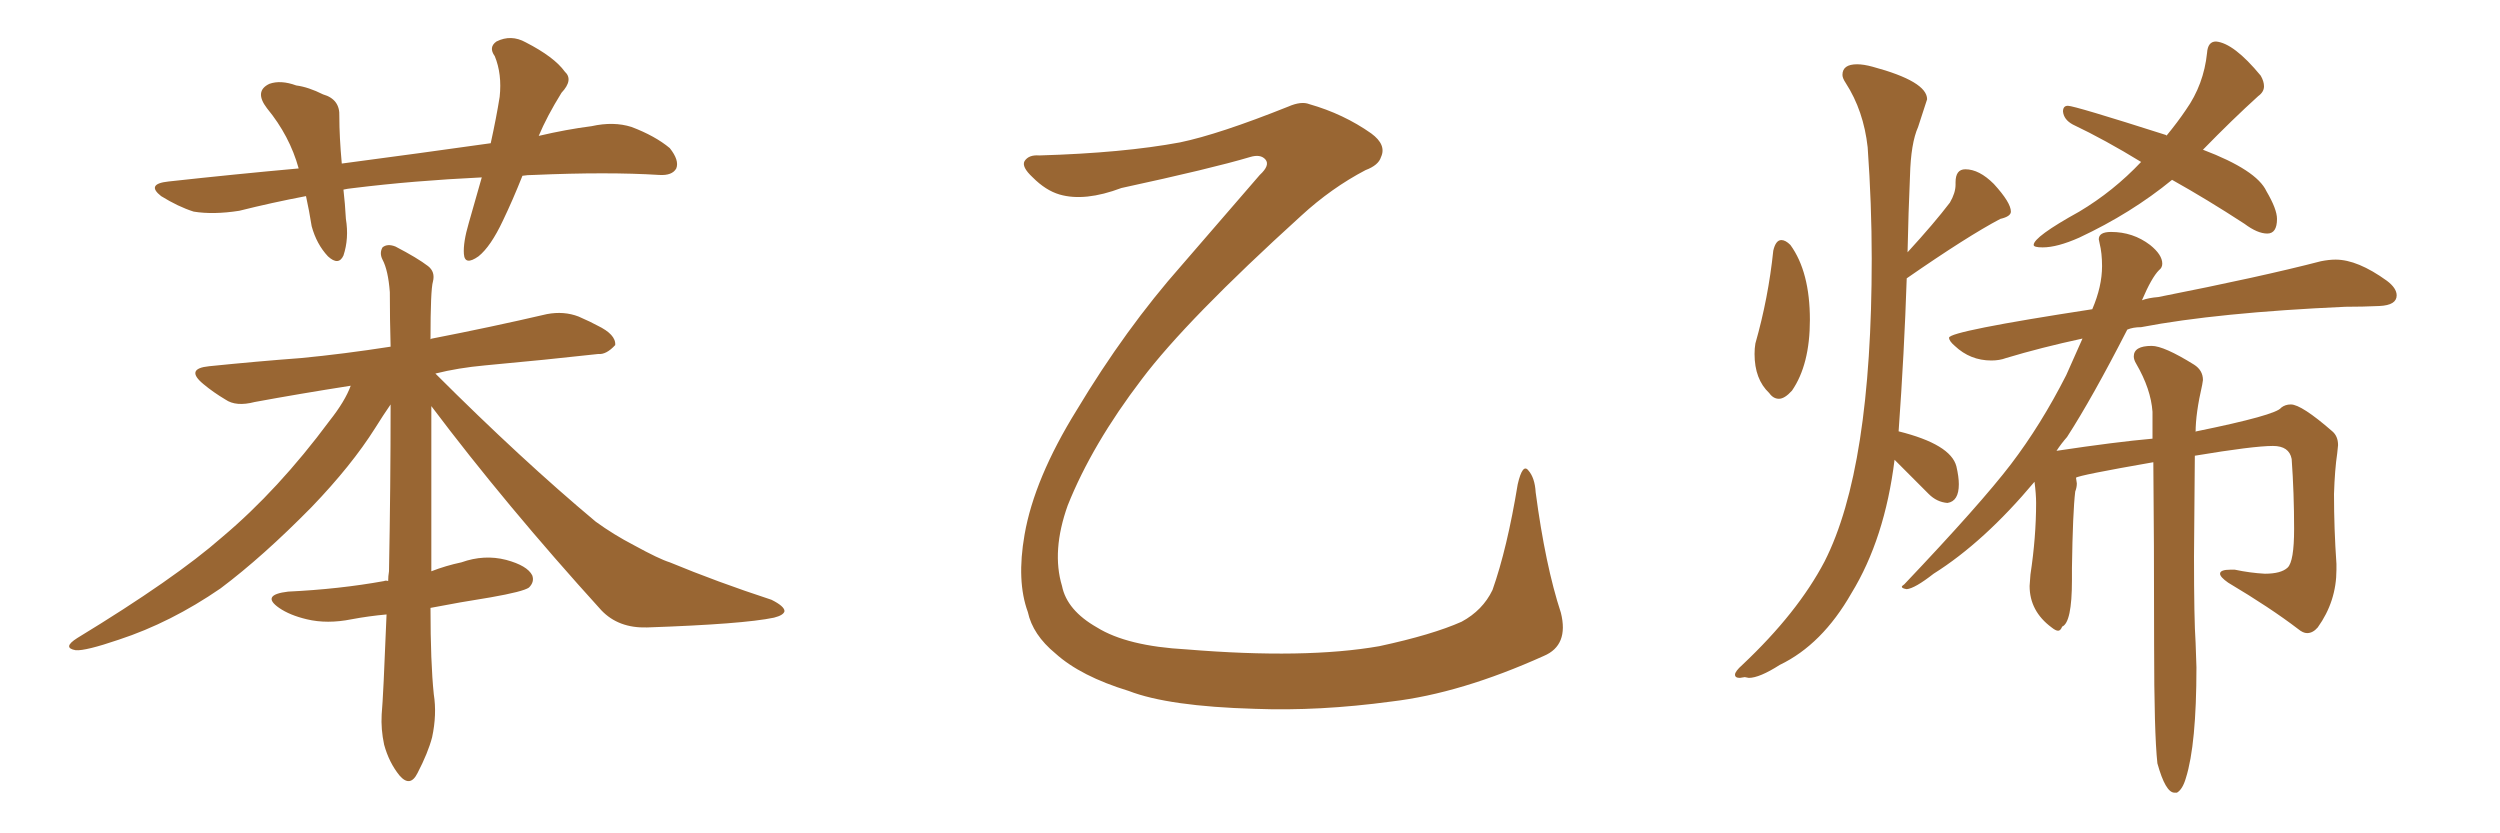 <svg xmlns="http://www.w3.org/2000/svg" xmlns:xlink="http://www.w3.org/1999/xlink" width="450" height="150"><path fill="#996633" padding="10" d="M94.04 31.64L94.04 31.64Q92.29 36.04 90.53 39.70L90.53 39.70Q88.33 44.38 86.13 46.14L86.13 46.14Q83.64 47.90 83.50 45.70L83.50 45.70Q83.35 43.65 84.38 40.14L84.38 40.14Q85.69 35.60 86.72 31.93L86.72 31.93Q74.41 32.52 63.72 33.84L63.72 33.84Q62.40 33.98 61.82 34.13L61.82 34.13Q62.11 36.62 62.26 39.40L62.26 39.40Q62.84 42.92 61.82 46.00L61.82 46.00Q60.94 47.90 59.03 46.14L59.03 46.14Q56.98 43.95 56.10 40.72L56.10 40.72Q55.66 37.94 55.08 35.30L55.08 35.30Q48.93 36.47 43.07 37.94L43.07 37.94Q38.38 38.67 34.86 38.09L34.86 38.09Q32.08 37.21 29.00 35.30L29.00 35.30Q26.22 33.11 30.32 32.67L30.32 32.67Q42.33 31.35 53.76 30.32L53.76 30.32Q52.15 24.46 48.05 19.48L48.05 19.48Q45.70 16.41 48.49 15.09L48.49 15.09Q50.54 14.36 53.32 15.38L53.32 15.38Q55.52 15.67 58.15 16.99L58.15 16.99Q61.23 17.87 61.08 20.95L61.08 20.95Q61.08 24.61 61.52 29.44L61.52 29.44Q75.88 27.54 88.33 25.78L88.33 25.78Q89.36 21.09 89.94 17.43L89.94 17.43Q90.38 13.33 89.06 10.11L89.06 10.11Q87.89 8.50 89.36 7.47L89.36 7.47Q91.99 6.15 94.63 7.62L94.63 7.62Q99.76 10.25 101.66 12.89L101.66 12.89Q103.27 14.36 101.07 16.70L101.07 16.70Q98.44 20.95 96.97 24.46L96.97 24.46Q101.95 23.29 106.49 22.71L106.49 22.71Q110.45 21.83 113.67 22.85L113.67 22.85Q117.92 24.46 120.56 26.66L120.56 26.66Q122.31 28.86 121.73 30.32L121.73 30.32Q121.00 31.64 118.65 31.49L118.65 31.49Q109.42 30.91 96.09 31.49L96.09 31.49Q94.92 31.49 94.04 31.64ZM77.49 109.42L77.49 109.42L77.49 109.42Q77.49 119.24 78.08 124.95L78.08 124.95Q78.66 128.61 77.78 132.71L77.78 132.71Q77.05 135.50 75.15 139.16L75.15 139.16Q73.83 141.80 71.92 139.60L71.92 139.60Q70.02 137.26 69.14 134.03L69.14 134.03Q68.55 131.25 68.70 128.61L68.70 128.61Q68.99 125.54 69.58 110.60L69.58 110.60Q66.36 110.89 63.28 111.47L63.28 111.47Q58.89 112.35 55.22 111.47L55.22 111.47Q52.15 110.74 50.24 109.42L50.24 109.42Q46.88 107.08 51.86 106.49L51.86 106.49Q61.08 106.05 69.14 104.59L69.14 104.59Q69.43 104.44 69.87 104.59L69.87 104.59Q69.87 103.71 70.02 102.83L70.02 102.83Q70.31 87.45 70.31 72.80L70.31 72.80Q68.99 74.71 67.53 77.05L67.53 77.05Q63.28 83.79 56.10 91.26L56.10 91.26Q47.31 100.20 39.70 105.91L39.70 105.91Q30.76 112.06 21.39 115.14L21.39 115.14Q15.38 117.19 13.62 117.04L13.62 117.04Q11.13 116.60 13.92 114.84L13.92 114.84Q31.49 104.15 39.99 96.68L39.99 96.68Q50.10 88.18 59.33 75.73L59.33 75.73Q62.11 72.22 63.13 69.43L63.13 69.43Q53.76 70.90 45.85 72.36L45.85 72.36Q42.48 73.24 40.58 71.92L40.58 71.92Q38.38 70.61 36.62 69.14L36.62 69.14Q33.25 66.36 37.65 65.92L37.65 65.92Q46.29 65.04 54.20 64.45L54.20 64.45Q61.82 63.72 70.31 62.40L70.31 62.40Q70.17 57.42 70.17 52.59L70.17 52.59Q69.87 48.63 68.85 46.73L68.85 46.73Q68.26 45.56 68.85 44.53L68.85 44.53Q69.73 43.80 71.19 44.38L71.19 44.38Q75.15 46.44 77.05 47.90L77.05 47.90Q78.37 48.93 77.93 50.68L77.93 50.68Q77.49 52.15 77.49 61.08L77.49 61.08Q77.64 60.94 77.78 60.94L77.78 60.94Q88.33 58.89 98.44 56.54L98.44 56.54Q101.51 55.96 104.15 56.98L104.15 56.98Q106.49 58.01 107.52 58.59L107.52 58.59Q110.89 60.21 110.74 62.11L110.74 62.11Q109.13 63.87 107.67 63.72L107.67 63.72Q98.44 64.75 87.30 65.77L87.30 65.77Q82.47 66.21 78.37 67.24L78.37 67.24Q93.90 82.76 107.23 93.90L107.23 93.90Q110.45 96.24 114.11 98.14L114.11 98.14Q118.65 100.63 120.56 101.22L120.56 101.22Q129.05 104.74 138.87 107.96L138.87 107.96Q141.21 109.13 141.21 110.01L141.21 110.01Q141.06 110.74 139.31 111.18L139.31 111.18Q133.74 112.35 116.46 112.94L116.46 112.94Q111.33 113.09 108.25 109.86L108.25 109.86Q90.97 90.82 77.64 73.10L77.64 73.10Q77.64 88.33 77.64 102.83L77.64 102.83Q80.27 101.81 83.06 101.22L83.06 101.22Q87.16 99.76 91.11 100.78L91.11 100.78Q94.92 101.81 95.80 103.56L95.80 103.56Q96.24 104.74 95.21 105.76L95.21 105.76Q94.19 106.49 88.33 107.52L88.33 107.52Q82.76 108.40 77.49 109.42ZM277.88 118.07L277.88 118.07L277.88 118.07Q262.94 124.80 250.49 126.27L250.49 126.27Q237.45 128.03 225.88 127.59L225.88 127.59Q210.35 127.15 203.17 124.37L203.17 124.37Q194.53 121.73 189.99 117.63L189.99 117.63Q185.89 114.26 185.01 110.16L185.01 110.16Q182.96 104.59 184.42 96.24L184.42 96.24Q186.18 86.13 193.80 73.83L193.80 73.83Q202.59 59.18 212.70 47.75L212.70 47.75Q220.17 39.11 226.76 31.49L226.76 31.49Q228.66 29.74 227.78 28.71L227.78 28.71Q226.90 27.69 225 28.27L225 28.27Q218.12 30.32 201.86 33.84L201.86 33.84Q195.26 36.33 190.72 35.01L190.72 35.01Q188.23 34.28 185.89 31.93L185.89 31.93Q183.84 30.03 184.42 29.00L184.42 29.00Q185.16 27.83 187.06 27.98L187.06 27.98Q202.15 27.54 212.40 25.63L212.40 25.63Q219.43 24.17 231.88 19.19L231.88 19.19Q234.23 18.16 235.69 18.75L235.69 18.75Q241.85 20.51 246.83 24.02L246.83 24.02Q249.61 26.07 248.58 28.27L248.58 28.27Q248.14 29.74 245.80 30.62L245.80 30.62Q239.65 33.84 234.23 38.82L234.23 38.82Q213.57 57.57 205.52 68.26L205.52 68.26Q196.58 79.98 192.19 90.97L192.19 90.97Q189.26 99.17 191.16 105.47L191.16 105.47Q192.04 109.86 197.46 112.94L197.46 112.94Q202.88 116.31 213.57 116.89L213.57 116.89Q234.96 118.65 248.29 116.31L248.29 116.31Q257.81 114.26 263.09 111.91L263.09 111.91Q266.89 109.86 268.65 106.20L268.65 106.20Q271.29 98.73 273.19 87.16L273.19 87.16Q274.07 83.35 275.10 84.67L275.10 84.67Q276.27 85.99 276.42 88.62L276.42 88.62Q278.17 101.81 280.96 110.30L280.96 110.30Q282.42 116.16 277.88 118.07ZM320.21 71.78L320.21 71.78Q319.19 71.78 318.46 70.75L318.46 70.75Q315.82 68.26 315.82 63.72L315.82 63.72Q315.82 62.70 315.97 61.82L315.97 61.82Q318.31 53.61 319.19 45.12L319.19 45.12Q319.63 43.21 320.65 43.21L320.65 43.21Q321.39 43.21 322.27 44.09L322.27 44.09Q325.78 48.93 325.78 57.57L325.78 57.57Q325.78 65.63 322.56 70.31L322.56 70.31Q321.24 71.78 320.21 71.78ZM314.79 122.02L314.79 122.02L314.06 121.88L313.18 122.02Q312.30 122.02 312.30 121.44L312.30 121.44Q312.30 120.85 313.62 119.68L313.62 119.68Q323.58 110.30 328.42 101.07L328.42 101.07Q336.91 84.38 336.91 46.58L336.91 46.58Q336.91 36.77 336.18 26.51L336.18 26.51Q335.45 19.92 332.23 14.94L332.23 14.94Q331.64 14.06 331.64 13.48L331.64 13.48Q331.64 11.57 334.28 11.57L334.28 11.57Q335.45 11.57 337.06 12.01L337.06 12.01Q346.88 14.65 346.88 17.87L346.88 17.87L345.26 22.85Q343.95 25.78 343.80 31.64L343.80 31.64Q343.51 38.23 343.36 45.41L343.36 45.41Q348.19 40.14 350.98 36.47L350.98 36.47Q352.00 34.72 352.00 33.25L352.00 33.25L352.00 32.81Q352.00 30.47 353.76 30.47L353.76 30.47Q356.25 30.47 358.89 33.11L358.89 33.11Q361.96 36.47 361.96 38.09L361.96 38.09Q361.96 38.96 360.06 39.40L360.06 39.40Q354.20 42.48 343.21 50.10L343.21 50.10Q342.77 63.43 341.75 77.64L341.75 77.64Q351.12 79.98 352.15 83.94L352.15 83.94Q352.59 85.84 352.59 87.16L352.59 87.16Q352.59 90.23 350.54 90.53L350.54 90.53Q348.63 90.38 347.17 88.92L347.17 88.92L341.02 82.76Q339.26 96.97 333.25 106.79L333.25 106.79Q327.98 116.02 320.36 119.68L320.36 119.68Q316.70 122.02 314.79 122.02ZM367.68 44.53L367.68 44.53Q366.06 44.53 366.06 44.09L366.06 44.09Q366.06 42.63 374.27 38.09L374.27 38.09Q380.42 34.42 385.40 29.15L385.40 29.15Q378.96 25.20 373.10 22.41L373.10 22.41Q371.48 21.53 371.34 20.07L371.34 20.07Q371.34 19.04 372.22 19.04L372.22 19.04Q373.39 19.04 389.94 24.32L389.94 24.32L389.94 24.46Q391.99 21.97 393.46 19.78L393.46 19.78Q396.68 15.23 397.27 9.52L397.27 9.52Q397.41 7.47 398.88 7.47L398.88 7.47Q402.10 7.76 406.93 13.62L406.93 13.62Q407.52 14.65 407.52 15.53L407.52 15.53Q407.52 16.55 406.49 17.29L406.49 17.29Q401.81 21.53 396.53 26.95L396.53 26.95Q406.20 30.62 407.96 34.42L407.96 34.42Q409.86 37.65 409.86 39.40L409.86 39.40Q409.86 42.04 408.11 42.04L408.11 42.04Q406.35 42.04 404.00 40.28L404.00 40.28Q397.27 35.89 390.97 32.37L390.97 32.37Q383.64 38.38 374.27 42.77L374.27 42.77Q370.31 44.53 367.68 44.53ZM391.85 142.68L391.85 142.68L391.41 142.68Q389.79 142.68 388.33 137.40L388.33 137.40Q387.74 131.98 387.74 116.02L387.74 116.02Q387.74 96.97 387.60 83.20L387.60 83.20Q374.12 85.55 373.68 85.99L373.68 85.99L373.83 87.01Q373.83 87.74 373.54 88.48L373.54 88.48Q373.10 92.14 372.95 102.25L372.95 102.25L372.95 104.44Q372.95 112.06 371.19 112.79L371.19 112.79Q370.90 113.53 370.46 113.53L370.46 113.53Q370.02 113.53 369.29 112.94L369.29 112.94Q365.33 110.01 365.33 105.47L365.33 105.47L365.48 103.42Q366.50 96.68 366.50 90.53L366.50 90.53Q366.50 88.92 366.21 86.72L366.21 86.72Q357.13 97.56 348.05 103.27L348.05 103.27Q344.68 105.91 343.21 106.05L343.21 106.05Q342.33 105.91 342.33 105.62L342.33 105.62Q342.33 105.47 342.77 105.18L342.77 105.18Q356.54 90.67 361.96 83.57Q367.38 76.46 371.92 67.53L371.92 67.53L374.85 60.94Q367.38 62.55 361.08 64.45L361.08 64.45Q359.91 64.89 358.45 64.89L358.45 64.89Q354.64 64.89 351.86 62.26L351.86 62.26Q350.83 61.38 350.83 60.79L350.83 60.79Q350.83 59.62 376.61 55.66L376.61 55.66Q378.37 51.56 378.37 47.90L378.37 47.90Q378.37 45.56 377.93 43.80L377.93 43.80L377.78 43.07Q377.78 41.75 379.98 41.75L379.98 41.75Q383.94 41.75 387.01 44.09L387.01 44.09Q389.21 45.85 389.21 47.46L389.21 47.46Q389.21 48.19 388.62 48.63L388.62 48.63Q387.30 49.95 385.55 54.05L385.55 54.05Q386.72 53.61 388.48 53.47L388.48 53.47Q407.08 49.80 417.77 47.02L417.77 47.02Q419.24 46.73 420.41 46.73L420.41 46.73Q424.37 46.73 429.64 50.54L429.64 50.54Q431.40 51.86 431.40 53.17L431.40 53.17Q431.40 54.93 428.32 55.08Q425.24 55.22 422.17 55.22L422.17 55.22Q399.17 56.25 385.40 58.89L385.40 58.89Q383.94 58.89 382.91 59.33L382.91 59.33Q376.61 71.63 372.07 78.66L372.07 78.66Q371.04 79.83 370.17 81.15L370.17 81.15Q380.86 79.54 387.45 78.96L387.45 78.96L387.45 74.12Q387.16 70.02 384.52 65.48L384.52 65.48Q384.08 64.75 384.08 64.16L384.08 64.16Q384.08 62.26 387.30 62.26L387.30 62.26Q389.50 62.26 394.92 65.63L394.92 65.63Q396.53 66.65 396.53 68.41L396.53 68.41L396.39 69.29Q395.21 74.41 395.21 77.78L395.21 77.78Q395.21 77.64 395.36 77.64L395.36 77.64Q409.72 74.71 410.60 73.39L410.60 73.39Q411.33 72.80 412.35 72.80L412.35 72.80Q414.26 72.80 419.82 77.64L419.82 77.64Q420.85 78.52 420.85 80.13L420.85 80.13L420.70 81.59Q420.26 84.52 420.12 88.92L420.12 88.92Q420.12 95.21 420.56 101.51L420.56 101.51L420.56 102.54Q420.56 108.25 417.19 112.94L417.19 112.94Q416.31 113.96 415.28 113.96L415.28 113.96Q414.55 113.96 413.67 113.23L413.67 113.23Q408.69 109.42 401.07 104.88L401.07 104.88Q399.61 103.86 399.61 103.27L399.61 103.27Q399.61 102.54 401.51 102.54L401.51 102.54L402.25 102.54Q405.03 103.13 407.67 103.27L407.67 103.27Q410.60 103.27 411.77 102.17Q412.94 101.07 412.94 95.21L412.94 95.21Q412.94 88.77 412.50 82.62L412.50 82.62Q412.06 80.27 409.13 80.27L409.13 80.27Q405.62 80.27 395.07 82.03L395.07 82.03L394.92 100.20Q394.92 111.47 395.21 115.72L395.21 115.72L395.36 120.12Q395.36 134.03 393.46 140.04L393.46 140.04Q392.87 142.09 391.85 142.68Z"/></svg>